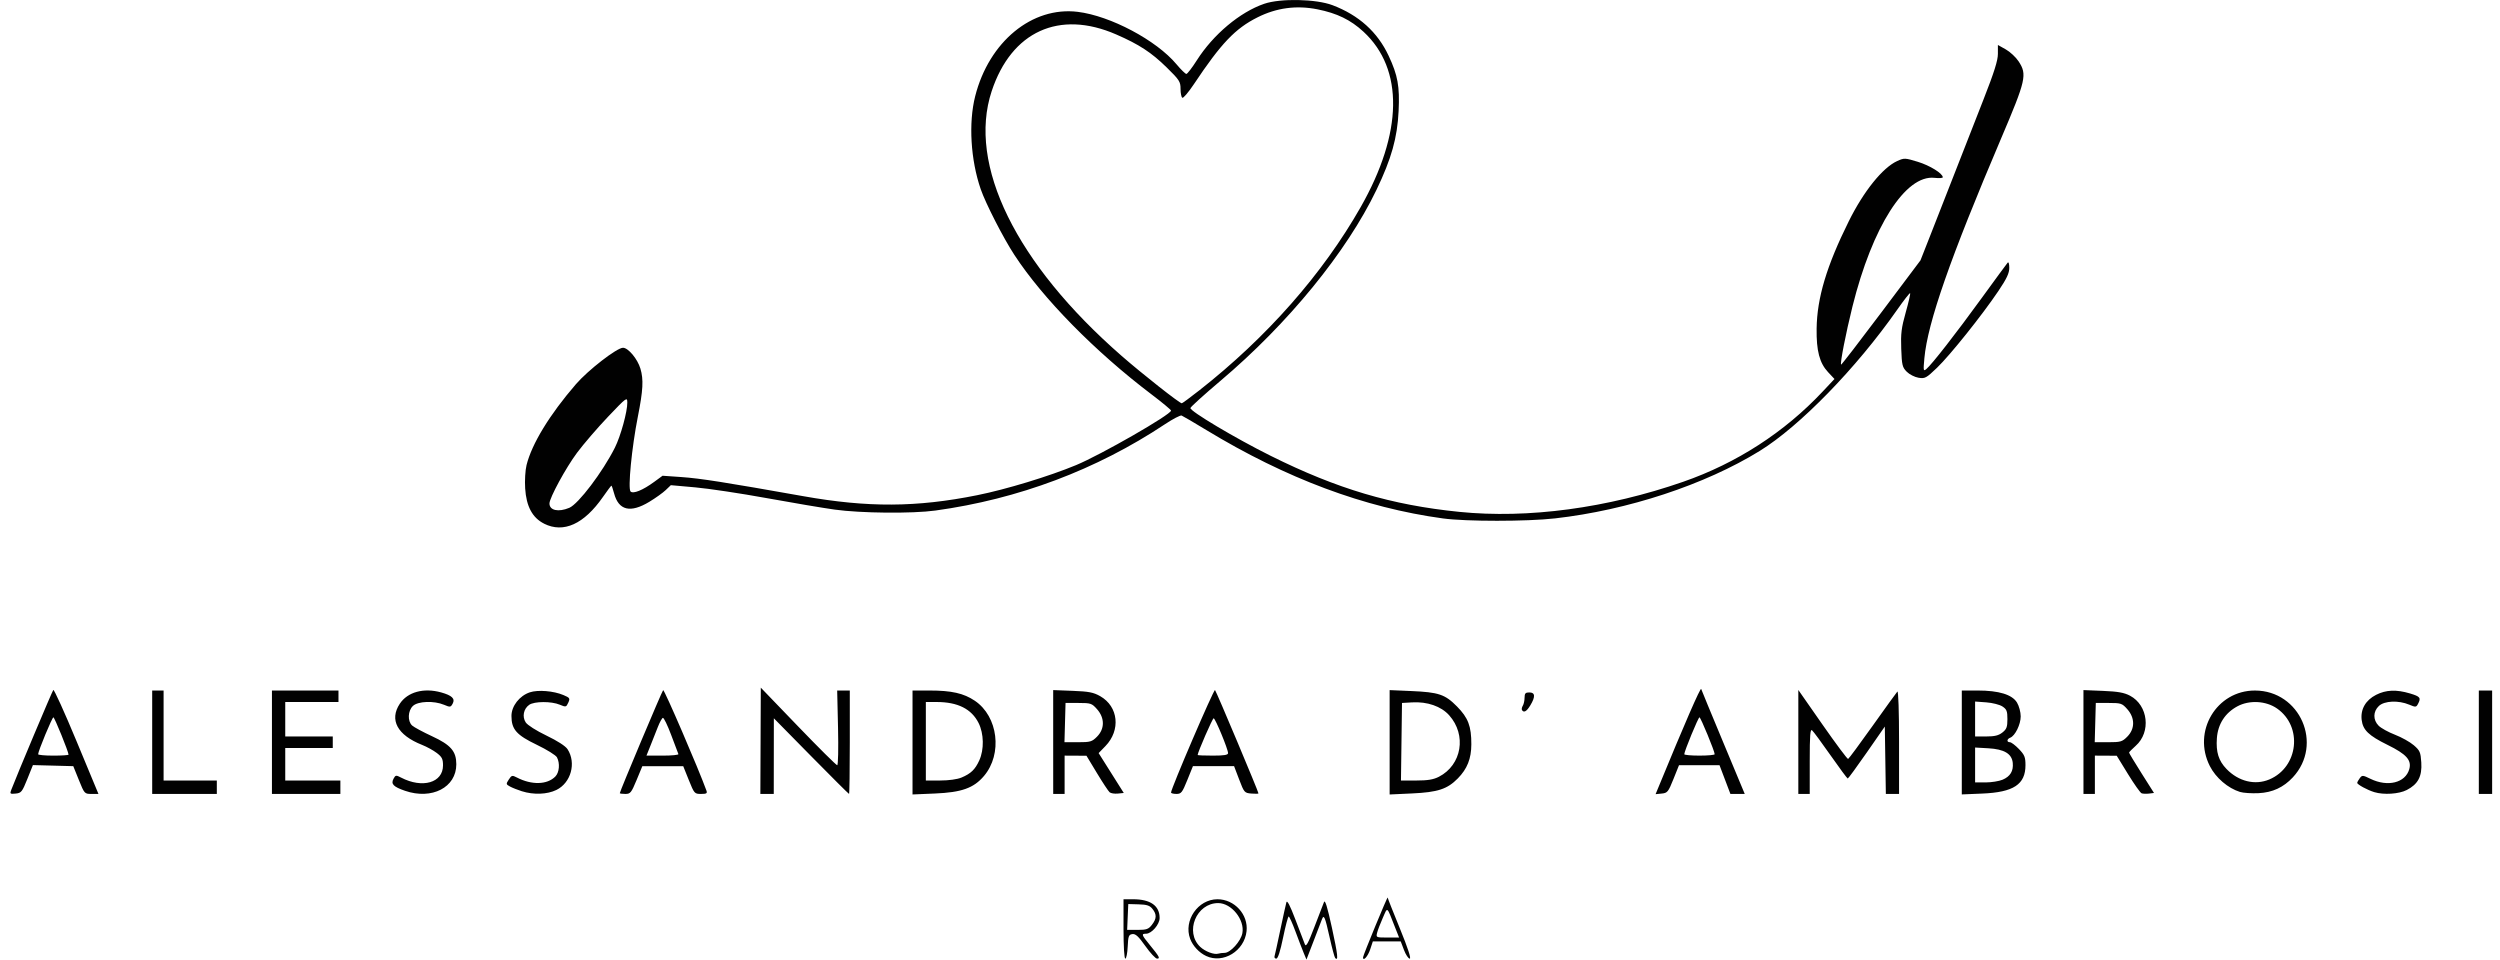 <svg xmlns:inkscape="http://www.inkscape.org/namespaces/inkscape" xmlns:sodipodi="http://sodipodi.sourceforge.net/DTD/sodipodi-0.dtd" xmlns:xlink="http://www.w3.org/1999/xlink" xmlns="http://www.w3.org/2000/svg" xmlns:svg="http://www.w3.org/2000/svg" id="svg1" width="417.773" height="160.353" viewBox="0 0 417.773 160.353" sodipodi:docname="Logo ale.png"><defs id="defs1"></defs><g inkscape:groupmode="layer" inkscape:label="Image" id="g1" transform="translate(-39.813,-165.845)"><image width="500.16" height="500.16" preserveAspectRatio="none" id="image1" style="display:none"></image><path style="fill:#010101;stroke-width:0.996" d="m 227.563,321.078 v -4.96 h 1.598 c 2.908,0 4.437,1.08 4.437,3.135 0,1.073 -1.34,2.625 -2.267,2.625 -0.822,0 -0.761,0.186 0.625,1.876 1.61,1.964 1.78,2.284 1.212,2.284 -0.257,0 -1.136,-0.944 -1.954,-2.098 -1.15,-1.624 -1.641,-2.076 -2.172,-2 -0.607,0.087 -0.697,0.329 -0.78,2.098 -0.052,1.1 -0.231,2 -0.397,2 -0.179,0 -0.302,-2.032 -0.302,-4.96 z m 4.742,-0.683 c 0.808,-1.034 0.832,-1.75 0.091,-2.672 -0.448,-0.558 -0.933,-0.717 -2.303,-0.755 l -1.735,-0.049 -0.094,2.16 -0.094,2.16 h 1.739 c 1.5,0 1.829,-0.116 2.397,-0.843 z m 9.076,5.209 c -1.177,-0.548 -2.232,-1.677 -2.679,-2.867 -1.15,-3.058 1.304,-6.619 4.561,-6.619 2.848,0 5.173,2.558 4.861,5.348 -0.369,3.302 -3.895,5.465 -6.743,4.138 z m 3.075,-0.526 c 0.963,0 2.717,-1.944 2.968,-3.289 0.419,-2.248 -1.816,-5.031 -4.041,-5.031 -3.651,0 -5.63,4.828 -3,7.317 0.82,0.776 2.333,1.346 3.009,1.135 0.233,-0.073 0.712,-0.132 1.064,-0.132 z m 8.345,0.56 c 0.068,-0.22 0.502,-2.2 0.964,-4.4 0.462,-2.2 0.919,-4.275 1.016,-4.612 0.119,-0.416 0.6,0.505 1.504,2.88 0.731,1.92 1.442,3.78 1.579,4.132 0.197,0.504 0.536,-0.108 1.597,-2.88 0.741,-1.936 1.461,-3.808 1.601,-4.16 0.182,-0.46 0.556,0.746 1.329,4.289 0.985,4.516 1.103,5.615 0.545,5.053 -0.112,-0.113 -0.529,-1.661 -0.927,-3.441 -0.785,-3.51 -0.959,-3.909 -1.304,-2.986 -0.124,0.333 -0.753,1.974 -1.398,3.646 l -1.171,3.04 -0.466,-1.12 c -0.256,-0.616 -0.878,-2.236 -1.382,-3.6 -0.503,-1.364 -1.009,-2.48 -1.124,-2.48 -0.115,0 -0.534,1.584 -0.932,3.52 -0.476,2.312 -0.866,3.52 -1.139,3.52 -0.228,0 -0.359,-0.18 -0.291,-0.4 z m 14.787,0.187 c 0.002,-0.326 4.101,-10.268 4.117,-9.985 0.006,0.111 0.931,2.451 2.055,5.2 1.331,3.255 1.9,4.999 1.631,4.999 -0.227,0 -0.658,-0.648 -0.958,-1.44 l -0.546,-1.44 h -2.33 -2.33 l -0.443,1.34 c -0.387,1.171 -1.201,2.073 -1.196,1.327 z m 5.361,-4.987 c -1.45,-3.674 -1.217,-3.493 -2.061,-1.599 -0.412,0.924 -0.839,2.04 -0.948,2.48 -0.196,0.787 -0.169,0.799 1.737,0.799 h 1.936 z M 41.702,297.818 c 0.894,-2.355 6.832,-16.462 7.018,-16.673 0.122,-0.139 1.87,3.713 3.884,8.56 l 3.661,8.813 h -1.167 c -1.15,0 -1.18,-0.032 -2.103,-2.32 l -0.937,-2.32 -3.372,-0.09 -3.372,-0.09 -0.934,2.33 c -0.862,2.151 -1.012,2.338 -1.947,2.431 -0.941,0.093 -0.993,0.048 -0.732,-0.64 z m 9.566,-5.864 c 0,-0.467 -2.34,-6.237 -2.53,-6.237 -0.209,0 -2.553,5.662 -2.553,6.166 0,0.129 1.144,0.234 2.541,0.234 1.398,0 2.541,-0.073 2.541,-0.163 z m 13.977,-2.077 v -8.64 h 0.953 0.953 v 7.52 7.52 h 4.447 4.447 v 1.12 1.12 h -5.4 -5.4 z m 20.012,0 v -8.64 h 5.559 5.559 v 0.96 0.96 h -4.447 -4.447 v 2.88 2.88 h 3.971 3.971 v 0.96 0.96 h -3.971 -3.971 v 2.72 2.72 h 4.606 4.606 v 1.12 1.12 H 90.974 85.256 Z m 22.236,8.116 c -1.944,-0.672 -2.386,-1.131 -1.925,-2 0.337,-0.634 0.421,-0.648 1.268,-0.206 3.575,1.862 7.009,0.864 7.009,-2.037 0,-1.068 -0.171,-1.409 -1.032,-2.069 -0.568,-0.434 -1.676,-1.044 -2.462,-1.355 -4.136,-1.637 -5.515,-4.183 -3.726,-6.88 1.305,-1.968 4.002,-2.704 6.917,-1.889 1.797,0.503 2.359,1.041 1.929,1.849 -0.339,0.638 -0.424,0.651 -1.459,0.215 -1.673,-0.704 -4.341,-0.607 -5.189,0.19 -0.858,0.805 -0.931,2.553 -0.138,3.276 0.307,0.279 1.805,1.086 3.33,1.792 3.135,1.452 4.051,2.511 4.053,4.684 0.004,3.866 -4.089,5.981 -8.575,4.431 z m 19.535,0.079 c -0.699,-0.222 -1.592,-0.577 -1.985,-0.79 -0.677,-0.367 -0.688,-0.428 -0.207,-1.168 0.469,-0.721 0.572,-0.747 1.35,-0.342 2.468,1.284 5.055,1.222 6.422,-0.155 0.675,-0.68 0.807,-2.219 0.277,-3.218 -0.186,-0.35 -1.696,-1.289 -3.356,-2.086 -3.411,-1.638 -4.244,-2.585 -4.246,-4.825 -9.9e-4,-1.652 1.34,-3.374 3.078,-3.952 1.35,-0.449 3.952,-0.237 5.597,0.455 1.086,0.457 1.146,0.551 0.817,1.278 -0.34,0.751 -0.4,0.765 -1.42,0.336 -1.404,-0.591 -4.255,-0.578 -5.108,0.024 -0.945,0.666 -1.204,1.979 -0.58,2.937 0.293,0.45 1.767,1.386 3.472,2.205 1.834,0.881 3.172,1.745 3.513,2.268 1.494,2.297 0.584,5.623 -1.865,6.817 -1.538,0.75 -3.801,0.834 -5.757,0.214 z m 16.359,0.317 c 0,-0.291 7.032,-17.004 7.245,-17.218 0.174,-0.176 5.94,13.206 7.233,16.787 0.168,0.465 0.015,0.56 -0.907,0.56 -1.079,0 -1.134,-0.062 -2.04,-2.32 l -0.932,-2.32 h -3.416 -3.416 l -0.961,2.32 c -0.881,2.125 -1.039,2.32 -1.884,2.32 -0.507,0 -0.922,-0.058 -0.922,-0.128 z m 9.794,-6.527 c -0.058,-0.14 -0.603,-1.582 -1.21,-3.203 -0.607,-1.621 -1.231,-2.905 -1.386,-2.853 -0.155,0.052 -0.532,0.737 -0.838,1.523 -0.305,0.785 -0.859,2.184 -1.23,3.108 l -0.674,1.68 h 2.722 c 1.497,0 2.674,-0.115 2.616,-0.255 z m 13.732,-2.225 0.036,-8.88 6.245,6.485 c 3.435,3.567 6.371,6.483 6.525,6.48 0.156,-0.003 0.217,-2.762 0.137,-6.245 l -0.142,-6.24 h 1.054 1.054 v 8.64 c 0,4.752 -0.056,8.64 -0.125,8.64 -0.069,0 -2.925,-2.844 -6.346,-6.32 l -6.221,-6.32 -0.007,6.32 -0.007,6.32 h -1.12 -1.12 z m 25.392,0.284 v -8.684 h 2.843 c 3.683,0 5.707,0.457 7.565,1.708 3.9,2.626 4.662,8.889 1.529,12.576 -1.72,2.024 -3.722,2.738 -8.205,2.927 l -3.732,0.157 z m 8.178,5.864 c 1.575,-0.663 2.284,-1.345 2.978,-2.868 0.827,-1.814 0.777,-4.466 -0.117,-6.25 -1.179,-2.35 -3.479,-3.505 -6.988,-3.509 l -1.826,-0.002 v 6.56 6.56 h 2.393 c 1.435,0 2.861,-0.197 3.562,-0.492 z m 15.328,-5.944 v -8.676 l 3.256,0.126 c 2.708,0.104 3.483,0.255 4.606,0.895 3.042,1.735 3.45,5.674 0.864,8.342 l -1.131,1.167 2.1,3.331 2.1,3.331 -0.994,0.102 c -0.547,0.056 -1.163,-0.042 -1.37,-0.218 -0.207,-0.176 -1.163,-1.621 -2.123,-3.212 l -1.747,-2.892 -1.826,-0.01 -1.826,-0.01 v 3.2 3.2 h -0.953 -0.953 z m 7.33,-0.899 c 1.295,-1.305 1.296,-3.12 0.002,-4.58 -0.875,-0.987 -1.047,-1.045 -3.097,-1.045 h -2.171 l -0.09,3.28 -0.09,3.28 h 2.259 c 2.073,0 2.335,-0.077 3.188,-0.935 z m 12.364,9.34 c 0,-0.662 7.153,-17.325 7.35,-17.122 0.214,0.22 7.261,16.98 7.261,17.268 0,0.071 -0.533,0.084 -1.185,0.029 -1.151,-0.097 -1.209,-0.164 -2.038,-2.339 l -0.853,-2.24 h -3.439 -3.439 l -0.937,2.32 c -0.85,2.105 -1.02,2.32 -1.829,2.32 -0.491,0 -0.892,-0.106 -0.892,-0.236 z m 9.53,-6.583 c 0,-0.66 -2.136,-5.822 -2.409,-5.822 -0.191,0 -2.673,5.698 -2.673,6.137 0,0.057 1.144,0.103 2.541,0.103 1.88,0 2.541,-0.109 2.541,-0.418 z m 27,-1.809 v -8.722 l 3.574,0.155 c 4.628,0.2 5.682,0.555 7.684,2.583 1.873,1.898 2.405,3.305 2.395,6.328 -0.008,2.388 -0.684,4.092 -2.257,5.692 -1.756,1.787 -3.349,2.311 -7.621,2.509 l -3.774,0.175 z m 8.232,5.761 c 3.833,-1.97 4.669,-6.984 1.714,-10.279 -1.346,-1.501 -3.644,-2.299 -6.195,-2.152 l -1.686,0.097 -0.086,6.48 -0.086,6.48 h 2.56 c 1.914,0 2.868,-0.158 3.778,-0.626 z m 36.715,1.687 c 4.331,-10.536 7.007,-16.685 7.117,-16.353 0.075,0.227 1.742,4.264 3.706,8.972 l 3.57,8.56 h -1.198 -1.198 l -0.91,-2.4 -0.91,-2.4 h -3.384 -3.384 l -0.93,2.32 c -0.861,2.15 -1.005,2.327 -1.956,2.421 l -1.026,0.101 z m 9.371,-5.455 c 0,-0.487 -2.34,-6.166 -2.541,-6.166 -0.201,0 -2.541,5.679 -2.541,6.166 0,0.129 1.144,0.234 2.541,0.234 1.398,0 2.541,-0.105 2.541,-0.234 z m 13.977,-2.051 v -8.685 l 4.05,5.801 c 2.228,3.19 4.149,5.767 4.269,5.725 0.121,-0.042 1.959,-2.524 4.085,-5.516 2.126,-2.992 3.993,-5.577 4.148,-5.744 0.165,-0.178 0.282,3.31 0.282,8.4 v 8.704 h -1.104 -1.104 l -0.087,-5.628 -0.087,-5.628 -3.018,4.342 c -1.66,2.388 -3.089,4.342 -3.176,4.343 -0.087,4.6e-4 -1.374,-1.736 -2.859,-3.858 -1.485,-2.122 -2.879,-4.01 -3.097,-4.194 -0.315,-0.266 -0.397,0.795 -0.397,5.144 v 5.479 h -0.953 -0.953 z m 27.318,0.086 v -8.681 h 2.642 c 3.556,0 5.774,0.679 6.583,2.017 0.341,0.564 0.619,1.597 0.619,2.303 0,1.346 -0.933,3.251 -1.747,3.565 -0.584,0.226 -0.627,0.755 -0.06,0.755 0.228,0 0.907,0.512 1.509,1.138 0.943,0.981 1.095,1.353 1.095,2.697 0,3.218 -1.993,4.529 -7.215,4.746 l -3.427,0.142 z m 6.814,6.226 c 1.282,-0.54 1.836,-1.455 1.702,-2.81 -0.152,-1.533 -1.419,-2.292 -4.079,-2.443 l -2.213,-0.126 v 2.916 2.916 h 1.757 c 0.967,0 2.241,-0.204 2.833,-0.453 z m -0.028,-7.89 c 0.701,-0.555 0.837,-0.918 0.837,-2.233 0,-1.34 -0.122,-1.65 -0.833,-2.119 -0.458,-0.302 -1.673,-0.611 -2.7,-0.686 l -1.867,-0.136 v 2.918 2.918 h 1.863 c 1.404,0 2.069,-0.163 2.7,-0.663 z m 13.543,1.587 v -8.676 l 3.256,0.134 c 2.509,0.103 3.548,0.288 4.527,0.806 3.037,1.607 3.544,6.079 0.949,8.374 -0.609,0.539 -1.107,1.051 -1.107,1.138 0,0.087 0.936,1.64 2.081,3.45 l 2.081,3.291 -0.837,0.104 c -0.46,0.057 -1.016,0.035 -1.234,-0.05 -0.218,-0.084 -1.243,-1.531 -2.276,-3.214 l -1.879,-3.06 -1.826,-0.01 -1.826,-0.01 v 3.2 3.2 h -0.953 -0.953 z m 7.33,-0.899 c 1.295,-1.305 1.296,-3.12 0.002,-4.58 -0.875,-0.987 -1.047,-1.045 -3.097,-1.045 h -2.171 l -0.09,3.28 -0.09,3.28 h 2.259 c 2.073,0 2.335,-0.077 3.188,-0.935 z m 18.831,9.245 c -2.021,-0.629 -4.038,-2.357 -5.037,-4.316 -2.96,-5.804 1.121,-12.641 7.541,-12.631 7.543,0.012 11.459,8.989 6.328,14.505 -1.563,1.681 -3.398,2.531 -5.713,2.646 -1.166,0.058 -2.569,-0.034 -3.118,-0.205 z m 4.899,-2.087 c 4.874,-2.051 5.615,-8.838 1.296,-11.854 -1.849,-1.291 -4.628,-1.446 -6.627,-0.37 -2.061,1.109 -3.261,2.973 -3.43,5.325 -0.168,2.336 0.282,3.775 1.611,5.151 2.01,2.082 4.76,2.754 7.15,1.748 z m 17.538,2.118 c -1.159,-0.355 -2.858,-1.28 -2.847,-1.549 0.006,-0.127 0.198,-0.481 0.428,-0.786 0.394,-0.523 0.497,-0.516 1.8,0.118 2.868,1.396 5.819,0.661 6.466,-1.612 0.431,-1.512 -0.46,-2.509 -3.637,-4.072 -3.143,-1.545 -4.11,-2.48 -4.315,-4.169 -0.215,-1.775 0.664,-3.303 2.413,-4.191 1.66,-0.843 3.383,-0.913 5.672,-0.228 1.701,0.509 1.869,0.73 1.326,1.751 -0.298,0.561 -0.397,0.569 -1.463,0.12 -1.795,-0.756 -4.149,-0.653 -5.073,0.221 -0.986,0.933 -1.002,2.328 -0.04,3.298 0.401,0.403 1.629,1.081 2.731,1.505 1.101,0.425 2.514,1.214 3.139,1.754 1.025,0.886 1.148,1.168 1.257,2.88 0.149,2.324 -0.543,3.635 -2.43,4.605 -1.311,0.674 -3.845,0.839 -5.427,0.354 z m 17.473,-8.341 v -8.64 h 1.112 1.112 v 8.64 8.64 h -1.112 -1.112 z m -159.897,-5.375 c -0.086,-0.14 -0.025,-0.464 0.135,-0.72 0.161,-0.256 0.294,-0.861 0.297,-1.345 0.004,-0.724 0.146,-0.88 0.799,-0.88 0.985,0 1.038,0.712 0.162,2.16 -0.62,1.024 -1.085,1.286 -1.393,0.785 z M 130.751,253.36 c -1.963,-0.979 -2.987,-2.879 -3.179,-5.903 -0.083,-1.309 0.018,-3.033 0.229,-3.886 0.879,-3.554 3.861,-8.441 8.245,-13.514 2.051,-2.374 6.854,-6.092 7.873,-6.096 0.873,-0.003 2.432,1.863 2.916,3.493 0.541,1.819 0.445,3.597 -0.433,8.025 -1.016,5.126 -1.688,12.027 -1.216,12.501 0.437,0.44 2.044,-0.216 3.951,-1.612 l 1.396,-1.022 3.176,0.221 c 3.096,0.215 7.324,0.879 20.33,3.193 10.802,1.922 18.937,1.877 29.065,-0.161 4.855,-0.977 11.995,-3.148 16.516,-5.023 4.18,-1.733 15.884,-8.45 15.884,-9.115 0,-0.131 -1.465,-1.348 -3.256,-2.705 -9.43,-7.144 -18.148,-16.011 -22.927,-23.317 -1.839,-2.812 -4.799,-8.594 -5.623,-10.984 -1.687,-4.896 -2.054,-11.077 -0.922,-15.536 2.313,-9.11 9.512,-15.03 17.139,-14.094 5.454,0.669 13.141,4.749 16.493,8.754 0.746,0.891 1.492,1.621 1.657,1.621 0.165,0 0.953,-1.024 1.749,-2.276 2.742,-4.31 7.2,-8.051 11.253,-9.443 2.731,-0.938 8.677,-0.815 11.44,0.238 4.384,1.67 7.496,4.475 9.352,8.431 1.541,3.284 1.873,5.123 1.674,9.256 -0.216,4.471 -1.192,7.948 -3.693,13.155 -5,10.408 -14.769,22.367 -26.079,31.927 -2.708,2.289 -4.965,4.332 -5.015,4.54 -0.123,0.509 7.538,5.072 13.433,8 11.121,5.525 20.158,8.209 31.492,9.355 11.486,1.161 24.731,-0.618 37.414,-5.027 8.931,-3.105 16.924,-8.272 23.303,-15.067 l 1.982,-2.111 -1.066,-1.139 c -1.432,-1.529 -1.969,-3.569 -1.917,-7.279 0.071,-5.138 1.671,-10.479 5.373,-17.939 2.493,-5.023 5.658,-8.959 8.098,-10.067 1.166,-0.53 1.296,-0.525 3.437,0.13 2.023,0.619 4.174,1.951 4.174,2.585 0,0.139 -0.618,0.182 -1.373,0.096 -4.851,-0.551 -10.394,8.139 -13.723,21.515 -1.094,4.397 -2.093,9.5 -1.898,9.703 0.054,0.057 3.062,-3.843 6.684,-8.665 l 6.586,-8.768 1.815,-4.615 c 0.998,-2.538 2.826,-7.207 4.063,-10.375 1.236,-3.168 3.33,-8.519 4.653,-11.89 1.78,-4.536 2.405,-6.518 2.405,-7.62 v -1.49 l 1.316,0.74 c 0.724,0.407 1.689,1.306 2.144,1.998 1.447,2.197 1.243,3.1 -2.906,12.845 -8.511,19.989 -12.295,30.826 -12.84,36.768 -0.192,2.097 -0.169,2.219 0.336,1.799 0.904,-0.752 4.955,-5.948 9.252,-11.869 2.235,-3.08 4.185,-5.736 4.333,-5.903 0.153,-0.173 0.269,0.199 0.269,0.865 0,0.895 -0.427,1.803 -1.826,3.879 -2.729,4.049 -8.052,10.707 -10.247,12.817 -1.803,1.732 -2.017,1.848 -3.094,1.672 -0.636,-0.104 -1.522,-0.557 -1.968,-1.006 -0.735,-0.74 -0.822,-1.101 -0.921,-3.838 -0.092,-2.541 0.028,-3.509 0.754,-6.087 0.475,-1.686 0.804,-3.126 0.731,-3.2 -0.073,-0.074 -1.056,1.184 -2.183,2.796 -6.814,9.736 -16.278,19.452 -22.962,23.573 -9.154,5.644 -22.05,9.892 -34.201,11.266 -4.703,0.532 -14.865,0.534 -18.741,0.004 -13.128,-1.795 -26.17,-6.668 -39.517,-14.765 -2.068,-1.255 -3.931,-2.347 -4.138,-2.427 -0.208,-0.08 -1.456,0.571 -2.775,1.446 -11.472,7.62 -24.509,12.522 -38.383,14.432 -3.852,0.53 -12.501,0.447 -16.835,-0.162 -2.009,-0.282 -7.155,-1.152 -11.435,-1.932 -4.28,-0.78 -9.615,-1.582 -11.854,-1.782 l -4.072,-0.364 -0.852,0.817 c -0.468,0.45 -1.701,1.331 -2.739,1.959 -3.169,1.917 -5.128,1.451 -5.891,-1.402 -0.191,-0.713 -0.392,-1.297 -0.447,-1.297 -0.055,0 -0.695,0.853 -1.421,1.896 -3.157,4.534 -6.57,6.086 -9.819,4.466 z m 4.197,-2.653 c 1.523,-0.641 5.574,-5.989 7.62,-10.06 0.964,-1.919 2.097,-6.036 2.074,-7.541 -0.015,-0.953 -0.131,-0.867 -3.212,2.371 -1.758,1.848 -4.093,4.561 -5.189,6.029 -1.86,2.493 -4.608,7.546 -4.608,8.472 0,1.165 1.496,1.494 3.315,0.728 z M 240.224,231.082 c 11.302,-8.874 20.626,-19.464 26.98,-30.644 7.051,-12.405 7.219,-23.043 0.462,-29.291 -2.147,-1.985 -4.434,-3.097 -7.707,-3.747 -3.51,-0.697 -6.818,-0.253 -10.002,1.343 -3.724,1.865 -6.086,4.345 -10.614,11.141 -0.911,1.367 -1.79,2.403 -1.954,2.301 -0.163,-0.102 -0.297,-0.773 -0.297,-1.491 0,-1.201 -0.186,-1.489 -2.319,-3.581 -2.554,-2.506 -4.598,-3.841 -8.444,-5.516 -9.509,-4.141 -17.493,-0.502 -20.797,9.481 -4.067,12.287 4.05,28.826 21.713,44.239 3.495,3.05 9.677,7.921 10.053,7.921 0.099,0 1.415,-0.97 2.925,-2.156 z" id="path1"></path></g></svg>